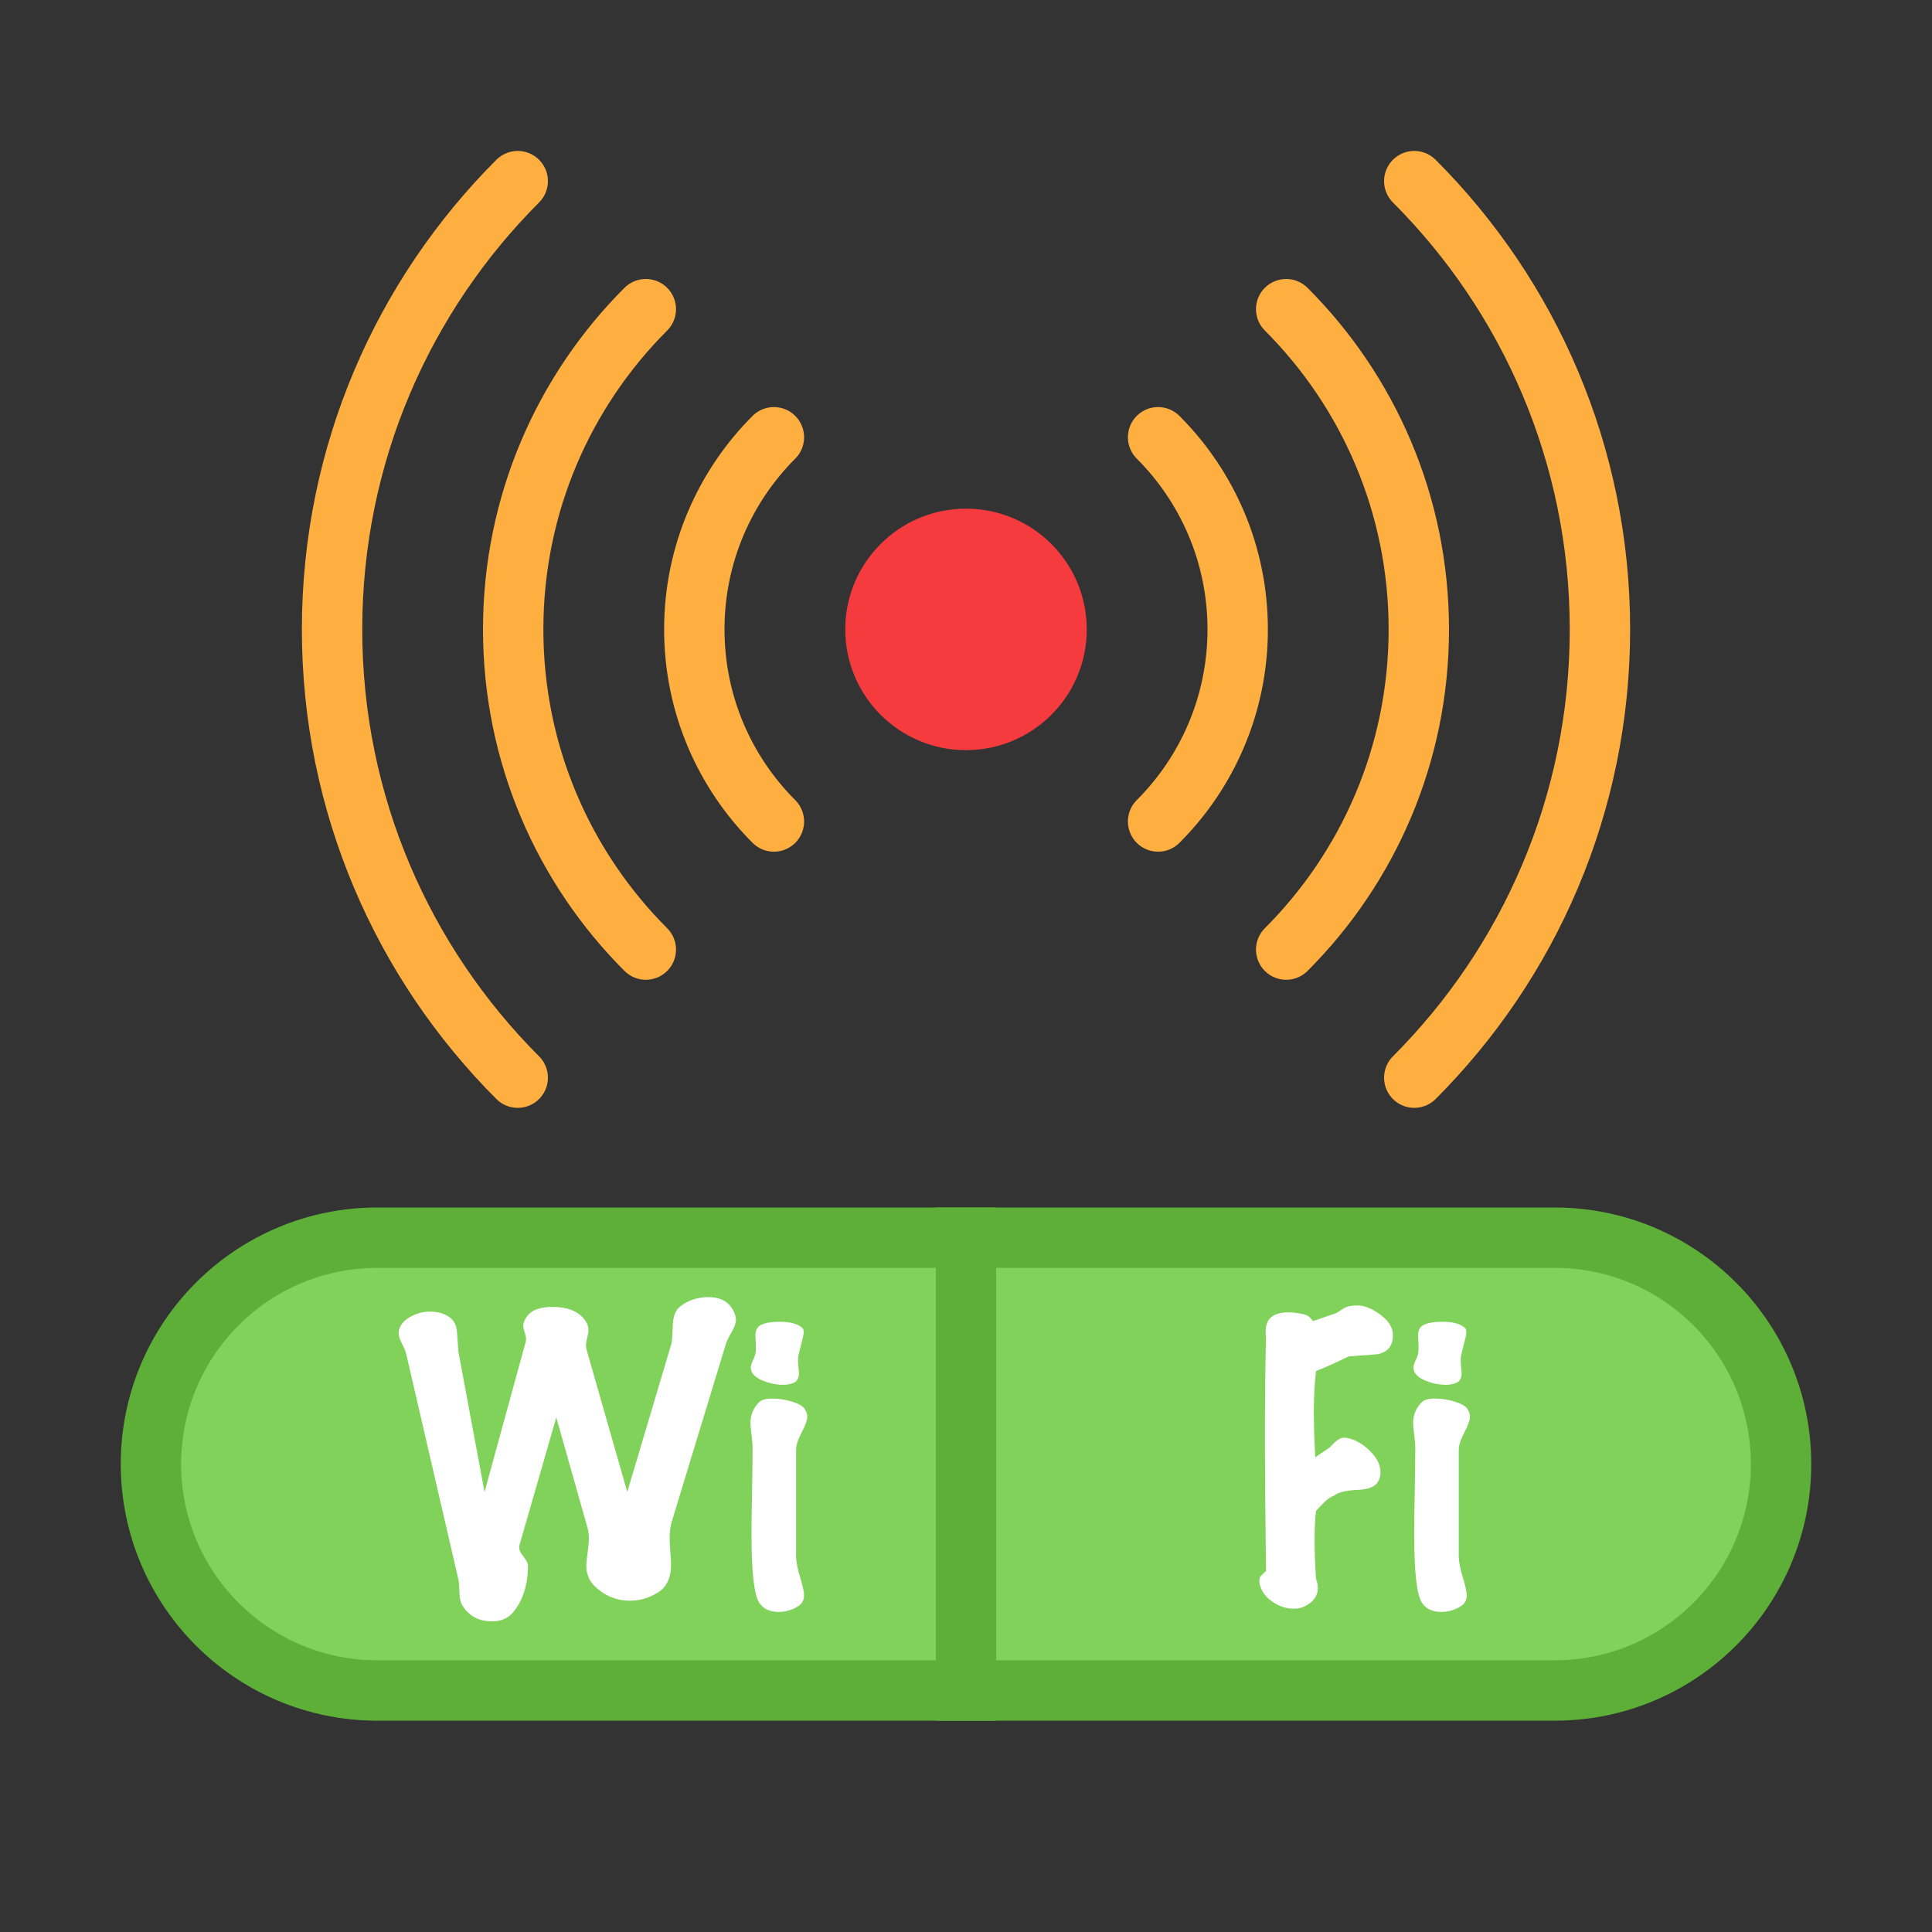 <svg width="40" height="40" viewBox="0 0 40 40" fill="none" xmlns="http://www.w3.org/2000/svg">
<rect x="0" y="0" width="40" height="40" fill="#333333" stroke="none"/>
<path d="M20 15.531C21.381 15.531 22.5 14.412 22.5 13.031C22.5 11.65 21.381 10.531 20 10.531C18.619 10.531 17.5 11.65 17.5 13.031C17.5 14.412 18.619 15.531 20 15.531Z" fill="#F53B3E"/>
<path d="M16.023 9.053C15.005 10.071 14.375 11.477 14.375 13.03C14.375 14.584 15.005 15.99 16.023 17.008M23.977 17.008C24.995 15.99 25.625 14.584 25.625 13.03C25.625 11.477 24.995 10.071 23.977 9.053M13.371 6.401C11.674 8.098 10.625 10.442 10.625 13.03C10.625 15.619 11.674 17.963 13.371 19.66M26.629 19.66C28.326 17.963 29.375 15.619 29.375 13.03C29.375 10.442 28.326 8.098 26.629 6.401" stroke="#FFAF40" stroke-width="1.25" stroke-linecap="round"/>
<path d="M10.719 3.75C8.344 6.125 6.875 9.406 6.875 13.031C6.875 16.655 8.344 19.936 10.719 22.312M29.281 22.312C31.656 19.936 33.125 16.655 33.125 13.031C33.125 9.406 31.656 6.125 29.281 3.75" stroke="#FFAF40" stroke-width="1.25" stroke-linecap="round"/>
<path d="M32.188 25.625H7.812C5.224 25.625 3.125 27.724 3.125 30.312C3.125 32.901 5.224 35 7.812 35H32.188C34.776 35 36.875 32.901 36.875 30.312C36.875 27.724 34.776 25.625 32.188 25.625Z" fill="#80D25B" stroke="#5DAF38" stroke-width="1.25" stroke-linecap="round"/>
<path d="M20 25.625V35" stroke="#5DAF38" stroke-width="1.25" stroke-linecap="square"/>
<path fill-rule="evenodd" clip-rule="evenodd" d="M15.162 27.096C15.212 27.18 15.237 27.258 15.237 27.328C15.237 27.393 15.209 27.473 15.154 27.568C15.084 27.688 15.042 27.776 15.027 27.831L13.917 31.476C13.882 31.581 13.864 31.706 13.864 31.851C13.864 31.916 13.869 32.008 13.879 32.128C13.889 32.248 13.894 32.336 13.894 32.391C13.894 32.666 13.803 32.859 13.621 32.972C13.438 33.084 13.244 33.141 13.039 33.141C12.769 33.141 12.532 33.045 12.327 32.855C12.202 32.74 12.139 32.593 12.139 32.413C12.139 32.358 12.148 32.269 12.166 32.147C12.183 32.024 12.192 31.928 12.192 31.858C12.192 31.773 12.182 31.695 12.162 31.625L11.517 29.346L10.752 32.001C10.737 32.06 10.763 32.133 10.831 32.218C10.898 32.303 10.932 32.37 10.932 32.42C10.927 32.825 10.822 33.148 10.617 33.388C10.512 33.508 10.369 33.568 10.189 33.568C9.919 33.568 9.717 33.463 9.582 33.253C9.537 33.183 9.514 33.098 9.514 32.998C9.509 32.848 9.502 32.751 9.492 32.706L8.412 28.041C8.402 27.991 8.372 27.916 8.322 27.816C8.277 27.73 8.254 27.66 8.254 27.605C8.254 27.471 8.332 27.358 8.487 27.268C8.617 27.193 8.757 27.155 8.907 27.155C9.067 27.155 9.202 27.195 9.312 27.276C9.402 27.34 9.452 27.443 9.462 27.583C9.472 27.723 9.482 27.86 9.492 27.995L10.032 30.89L10.887 27.77C10.897 27.73 10.891 27.675 10.868 27.605C10.846 27.535 10.834 27.483 10.834 27.448C10.834 27.383 10.862 27.316 10.917 27.245C11.012 27.12 11.187 27.058 11.442 27.058C11.747 27.058 11.967 27.145 12.102 27.32C12.157 27.39 12.184 27.463 12.184 27.538C12.184 27.573 12.176 27.625 12.158 27.695C12.141 27.765 12.132 27.818 12.132 27.853C12.132 27.888 12.137 27.921 12.147 27.951L12.987 30.89L13.902 27.816C13.912 27.785 13.922 27.648 13.932 27.403C13.942 27.238 13.992 27.12 14.082 27.05C14.247 26.921 14.442 26.855 14.667 26.855C14.897 26.855 15.062 26.936 15.162 27.096ZM16.617 27.5C16.632 27.515 16.639 27.541 16.639 27.576C16.639 27.62 16.624 27.698 16.594 27.808C16.559 27.943 16.537 28.035 16.527 28.085C16.517 28.136 16.522 28.245 16.542 28.416C16.542 28.52 16.511 28.589 16.448 28.622C16.386 28.654 16.307 28.671 16.212 28.671C16.077 28.671 15.939 28.643 15.799 28.588C15.629 28.518 15.544 28.425 15.544 28.311C15.544 28.276 15.559 28.227 15.589 28.164C15.619 28.102 15.637 28.05 15.642 28.011C15.652 27.971 15.652 27.87 15.642 27.71C15.632 27.585 15.657 27.5 15.717 27.456C15.797 27.395 15.939 27.366 16.144 27.366C16.369 27.366 16.527 27.41 16.617 27.5ZM16.714 29.331C16.714 29.401 16.676 29.509 16.598 29.657C16.521 29.804 16.482 29.925 16.482 30.02V32.225C16.482 32.325 16.509 32.467 16.564 32.649C16.619 32.832 16.647 32.958 16.647 33.028C16.647 33.128 16.607 33.203 16.527 33.253C16.402 33.333 16.267 33.373 16.122 33.373C15.932 33.373 15.797 33.308 15.717 33.178C15.612 33.018 15.559 32.541 15.559 31.745C15.559 31.555 15.563 31.259 15.571 30.857C15.578 30.454 15.582 30.16 15.582 29.976C15.582 29.905 15.574 29.814 15.559 29.702C15.544 29.589 15.537 29.508 15.537 29.458C15.537 29.293 15.597 29.151 15.717 29.03C15.767 28.98 15.859 28.956 15.994 28.956C16.129 28.956 16.264 28.977 16.399 29.019C16.534 29.062 16.621 29.11 16.658 29.166C16.696 29.221 16.714 29.276 16.714 29.331ZM28.837 27.62C28.847 27.846 28.749 27.983 28.544 28.033C28.534 28.038 28.347 28.053 27.982 28.078C27.952 28.078 27.932 28.081 27.922 28.085C27.617 28.23 27.392 28.331 27.247 28.386C27.192 28.831 27.187 29.425 27.232 30.171C27.297 30.125 27.397 30.058 27.532 29.968C27.652 29.828 27.752 29.761 27.832 29.765C27.997 29.776 28.163 29.857 28.331 30.009C28.498 30.162 28.582 30.32 28.582 30.485C28.582 30.55 28.567 30.61 28.537 30.666C28.482 30.776 28.344 30.835 28.124 30.846C27.874 30.855 27.707 30.895 27.622 30.965C27.552 30.991 27.486 31.034 27.423 31.097C27.361 31.159 27.302 31.221 27.247 31.28C27.207 31.616 27.207 32.086 27.247 32.691C27.272 32.755 27.284 32.818 27.284 32.878C27.284 33.038 27.197 33.163 27.022 33.253C26.957 33.288 26.879 33.306 26.789 33.306C26.629 33.306 26.482 33.258 26.347 33.163C26.197 33.063 26.107 32.935 26.077 32.781C26.067 32.711 26.078 32.658 26.111 32.623C26.143 32.588 26.177 32.556 26.212 32.526C26.182 30.346 26.182 28.735 26.212 27.695C26.207 27.645 26.204 27.601 26.204 27.561C26.204 27.3 26.362 27.171 26.677 27.171C26.732 27.171 26.792 27.175 26.857 27.186C26.967 27.201 27.042 27.221 27.082 27.245C27.092 27.25 27.127 27.285 27.187 27.351C27.287 27.316 27.447 27.261 27.667 27.186C27.717 27.155 27.771 27.122 27.828 27.084C27.886 27.047 27.977 27.028 28.102 27.028C28.247 27.028 28.404 27.09 28.574 27.215C28.744 27.34 28.832 27.476 28.837 27.62ZM30.337 27.5C30.352 27.515 30.359 27.541 30.359 27.576C30.359 27.62 30.344 27.698 30.314 27.808C30.279 27.943 30.257 28.035 30.247 28.085C30.237 28.136 30.242 28.245 30.262 28.416C30.262 28.52 30.231 28.589 30.168 28.622C30.106 28.654 30.027 28.671 29.932 28.671C29.797 28.671 29.659 28.643 29.519 28.588C29.349 28.518 29.264 28.425 29.264 28.311C29.264 28.276 29.279 28.227 29.309 28.164C29.339 28.102 29.357 28.05 29.362 28.011C29.372 27.971 29.372 27.87 29.362 27.71C29.352 27.585 29.377 27.5 29.437 27.456C29.517 27.395 29.659 27.366 29.864 27.366C30.089 27.366 30.247 27.41 30.337 27.5ZM30.434 29.331C30.434 29.401 30.396 29.509 30.318 29.657C30.241 29.804 30.202 29.925 30.202 30.02V32.225C30.202 32.325 30.229 32.467 30.284 32.649C30.339 32.832 30.367 32.958 30.367 33.028C30.367 33.128 30.327 33.203 30.247 33.253C30.122 33.333 29.987 33.373 29.842 33.373C29.652 33.373 29.517 33.308 29.437 33.178C29.332 33.018 29.279 32.541 29.279 31.745C29.279 31.555 29.283 31.259 29.291 30.857C29.298 30.454 29.302 30.16 29.302 29.976C29.302 29.905 29.294 29.814 29.279 29.702C29.264 29.589 29.257 29.508 29.257 29.458C29.257 29.293 29.317 29.151 29.437 29.03C29.487 28.98 29.579 28.956 29.714 28.956C29.849 28.956 29.984 28.977 30.119 29.019C30.254 29.062 30.341 29.11 30.378 29.166C30.416 29.221 30.434 29.276 30.434 29.331Z" fill="white"/>
</svg>
